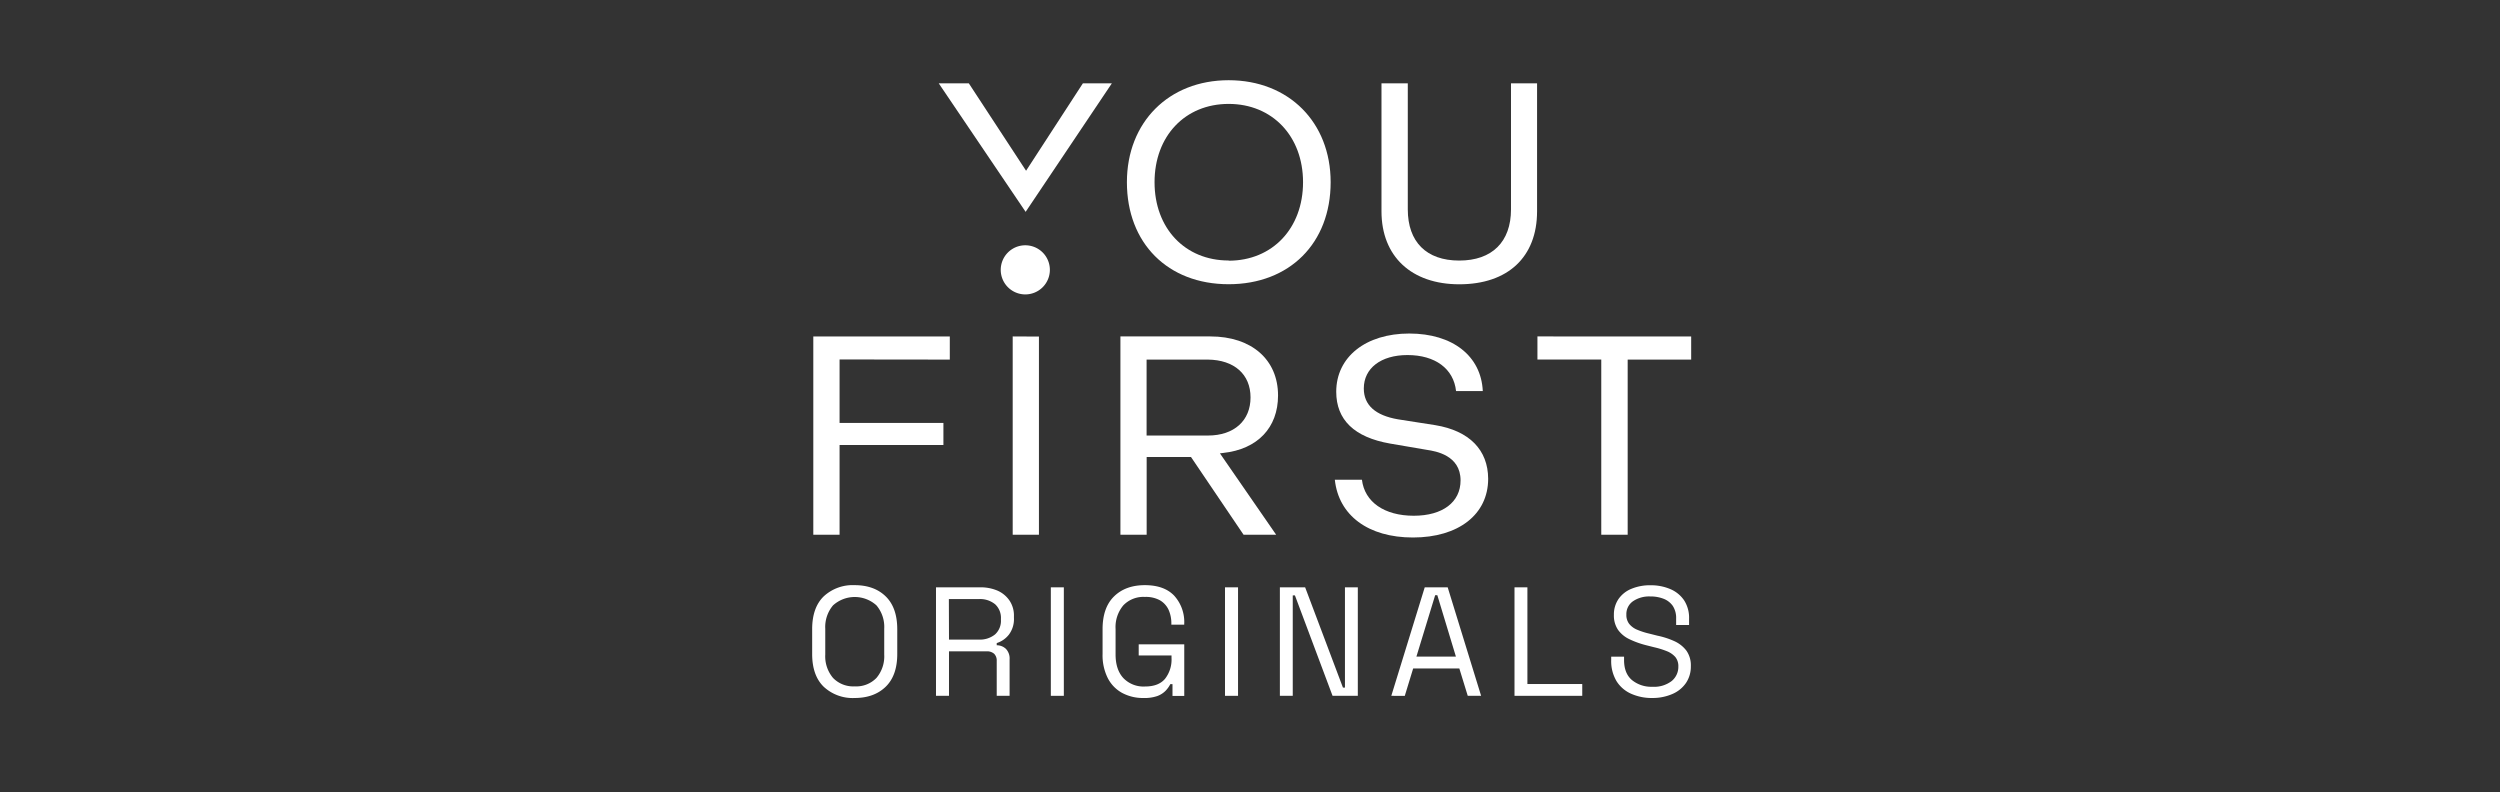 <?xml version="1.0" encoding="UTF-8"?>
<svg xmlns="http://www.w3.org/2000/svg" id="Capa_1" data-name="Capa 1" viewBox="0 0 748 237">
  <rect x="0" y="0" width="748" height="237" fill="#333333" stroke="none"/>
  <defs>
    <style>.cls-1{fill:#fff;}</style>
  </defs>
  <path class="cls-1" d="M324,24.93,307,51.09,289.87,24.93h-9l26,38.46,25.8-38.46Z"></path>
  <path class="cls-1" d="M367.61,24c-17.92,0-30.44,12.58-30.44,30.52,0,18.24,12.23,30.52,30.44,30.52s30.52-12.26,30.52-30.52C398.13,36.57,385.58,24,367.61,24Zm0,53.94c-13.05,0-22.17-9.63-22.17-23.42s9.12-23.43,22.17-23.43,22.26,9.64,22.26,23.43S380.71,78,367.61,78Z"></path>
  <path class="cls-1" d="M452.09,24.93V62.64c0,9.73-5.66,15.32-15.49,15.32s-15.39-5.59-15.39-15.32V24.93h-7.87v38.3c0,13.46,8.92,21.83,23.28,21.83,14.56,0,23.27-8.18,23.27-21.83V24.93Z"></path>
  <path class="cls-1" d="M284.18,107.59v-6.92H243.34V160h7.86V133.15h31.07v-6.6H251.2v-19Z"></path>
  <path class="cls-1" d="M303,100.66V160h7.85v-59.3Z"></path>
  <path class="cls-1" d="M366,135.52c10.26-1.12,16.39-7.55,16.39-17.2,0-10.73-7.94-17.66-20.25-17.66H335.23V160h7.85V136.74h13.27L372.08,160h9.75L365,135.64Zm-22.94-5.21V107.59h18.36c7.86.09,12.74,4.4,12.74,11.32s-4.88,11.4-12.74,11.4Z"></path>
  <path class="cls-1" d="M429.46,127.21l-11.19-1.75c-6.78-1.17-10.22-4.27-10.22-9.23,0-6.06,5.13-10,13.07-10,8.3,0,13.81,4.1,14.53,10.77h8c-.49-10.47-9-17.21-22-17.21s-21.85,7-21.85,17.42c0,8.41,5.42,13.63,16.1,15.5L427,134.61c2.45.38,10,1.55,10,9.13,0,6.51-5.36,10.57-14,10.57-8.81,0-14.71-4.11-15.51-10.78h-8.11c1.14,10.7,10,17.29,23.37,17.29,13.67,0,22.51-6.92,22.51-17.58C445.22,134.61,439.62,128.89,429.46,127.21Z"></path>
  <path class="cls-1" d="M460,100.66v6.92H479.1V160H487V107.59h19v-6.92Z"></path>
  <path class="cls-1" d="M306.78,73.39a7.35,7.35,0,1,0,7.34,7.35h0A7.35,7.35,0,0,0,306.78,73.39Z"></path>
  <path class="cls-1" d="M255.71,208.84a12.69,12.69,0,0,1-9.26-3.37q-3.45-3.36-3.45-9.8v-7.42q0-6.45,3.45-9.81a12.72,12.72,0,0,1,9.26-3.36q5.84,0,9.29,3.36t3.46,9.81v7.42q0,6.44-3.46,9.8T255.71,208.84Zm0-3.48a8.39,8.39,0,0,0,6.53-2.53,10,10,0,0,0,2.32-7v-7.7a10,10,0,0,0-2.32-7,9.68,9.68,0,0,0-13,0,10.05,10.05,0,0,0-2.32,7v7.7a10,10,0,0,0,2.32,7A8.36,8.36,0,0,0,255.71,205.36Z"></path>
  <path class="cls-1" d="M280.05,208.19V175.73h13.12a12.8,12.8,0,0,1,5.31,1,8.44,8.44,0,0,1,3.59,3,8,8,0,0,1,1.3,4.61v.51a7.72,7.72,0,0,1-1.53,5.06,7.54,7.54,0,0,1-3.62,2.5v.65a4,4,0,0,1,2.76,1.09,4.14,4.14,0,0,1,1.09,3.13v10.9h-3.85V197.75a2.85,2.85,0,0,0-.76-2.13,3.21,3.21,0,0,0-2.3-.74H283.94v13.31Zm3.89-16.83h8.86a7.16,7.16,0,0,0,4.94-1.56,5.5,5.5,0,0,0,1.74-4.33v-.33a5.55,5.55,0,0,0-1.72-4.33,7.13,7.13,0,0,0-5-1.56h-8.86Z"></path>
  <path class="cls-1" d="M314.41,208.19V175.73h3.89v32.46Z"></path>
  <path class="cls-1" d="M342.14,208.84a13.14,13.14,0,0,1-6.38-1.51,10.48,10.48,0,0,1-4.31-4.43,15.22,15.22,0,0,1-1.56-7.23v-7.42q0-6.45,3.44-9.81t9.22-3.36q5.76,0,8.77,3.15a11.72,11.72,0,0,1,3,8.44v.23h-3.85v-.32a9.86,9.86,0,0,0-.83-4.13,6.45,6.45,0,0,0-2.6-2.85,8.76,8.76,0,0,0-4.5-1,8.3,8.3,0,0,0-6.44,2.52,10.09,10.09,0,0,0-2.32,7.08v7.6q0,4.55,2.32,7.07a8.34,8.34,0,0,0,6.49,2.53q4.08,0,6-2.32a9.32,9.32,0,0,0,1.93-6.17v-.79H340.7v-3.33h13.63v15.44h-3.52v-3.53h-.65a8.3,8.3,0,0,1-1.44,2,6.66,6.66,0,0,1-2.5,1.57A11.69,11.69,0,0,1,342.14,208.84Z"></path>
  <path class="cls-1" d="M366.52,208.19V175.73h3.9v32.46Z"></path>
  <path class="cls-1" d="M382.94,208.19V175.73h7.56l11.31,30h.6v-30h3.85v32.46H398.7l-11.26-30.05h-.65v30.05Z"></path>
  <path class="cls-1" d="M416.28,208.19l10-32.46h6.87l10,32.46h-4L436.63,200H422.82l-2.51,8.21Zm7.51-11.73h11.82l-5.56-18.37h-.65Z"></path>
  <path class="cls-1" d="M453.14,208.19V175.73H457v28.93h16.41v3.53Z"></path>
  <path class="cls-1" d="M494.36,208.84a15.08,15.08,0,0,1-6.3-1.26,9.84,9.84,0,0,1-4.39-3.77,11.71,11.71,0,0,1-1.6-6.33v-1h3.85v1q0,4,2.37,6a9.12,9.12,0,0,0,6.07,2,8.67,8.67,0,0,0,5.8-1.71,5.46,5.46,0,0,0,2-4.32,4.31,4.31,0,0,0-.9-2.87,6.61,6.61,0,0,0-2.53-1.74,24.52,24.52,0,0,0-3.8-1.18l-2.41-.61a26.56,26.56,0,0,1-5-1.8,8.83,8.83,0,0,1-3.41-2.81,7.57,7.57,0,0,1-1.23-4.47,8.16,8.16,0,0,1,1.37-4.73,8.64,8.64,0,0,1,3.85-3.06,14.39,14.39,0,0,1,5.73-1.07,14.69,14.69,0,0,1,5.91,1.14,9.38,9.38,0,0,1,4.12,3.33,9.58,9.58,0,0,1,1.51,5.55V187H501.5V185.1a6.61,6.61,0,0,0-1-3.81,6,6,0,0,0-2.74-2.13,10.67,10.67,0,0,0-4-.7,8.58,8.58,0,0,0-5.15,1.42,4.66,4.66,0,0,0-2,4,4.36,4.36,0,0,0,.84,2.78,5.94,5.94,0,0,0,2.36,1.74,21.62,21.62,0,0,0,3.66,1.18l2.41.61a24,24,0,0,1,5.08,1.64,9.38,9.38,0,0,1,3.6,2.83,7.58,7.58,0,0,1,1.34,4.66,8.73,8.73,0,0,1-1.44,5,9.4,9.4,0,0,1-4.05,3.31A14.83,14.83,0,0,1,494.36,208.84Z"></path>
</svg>
